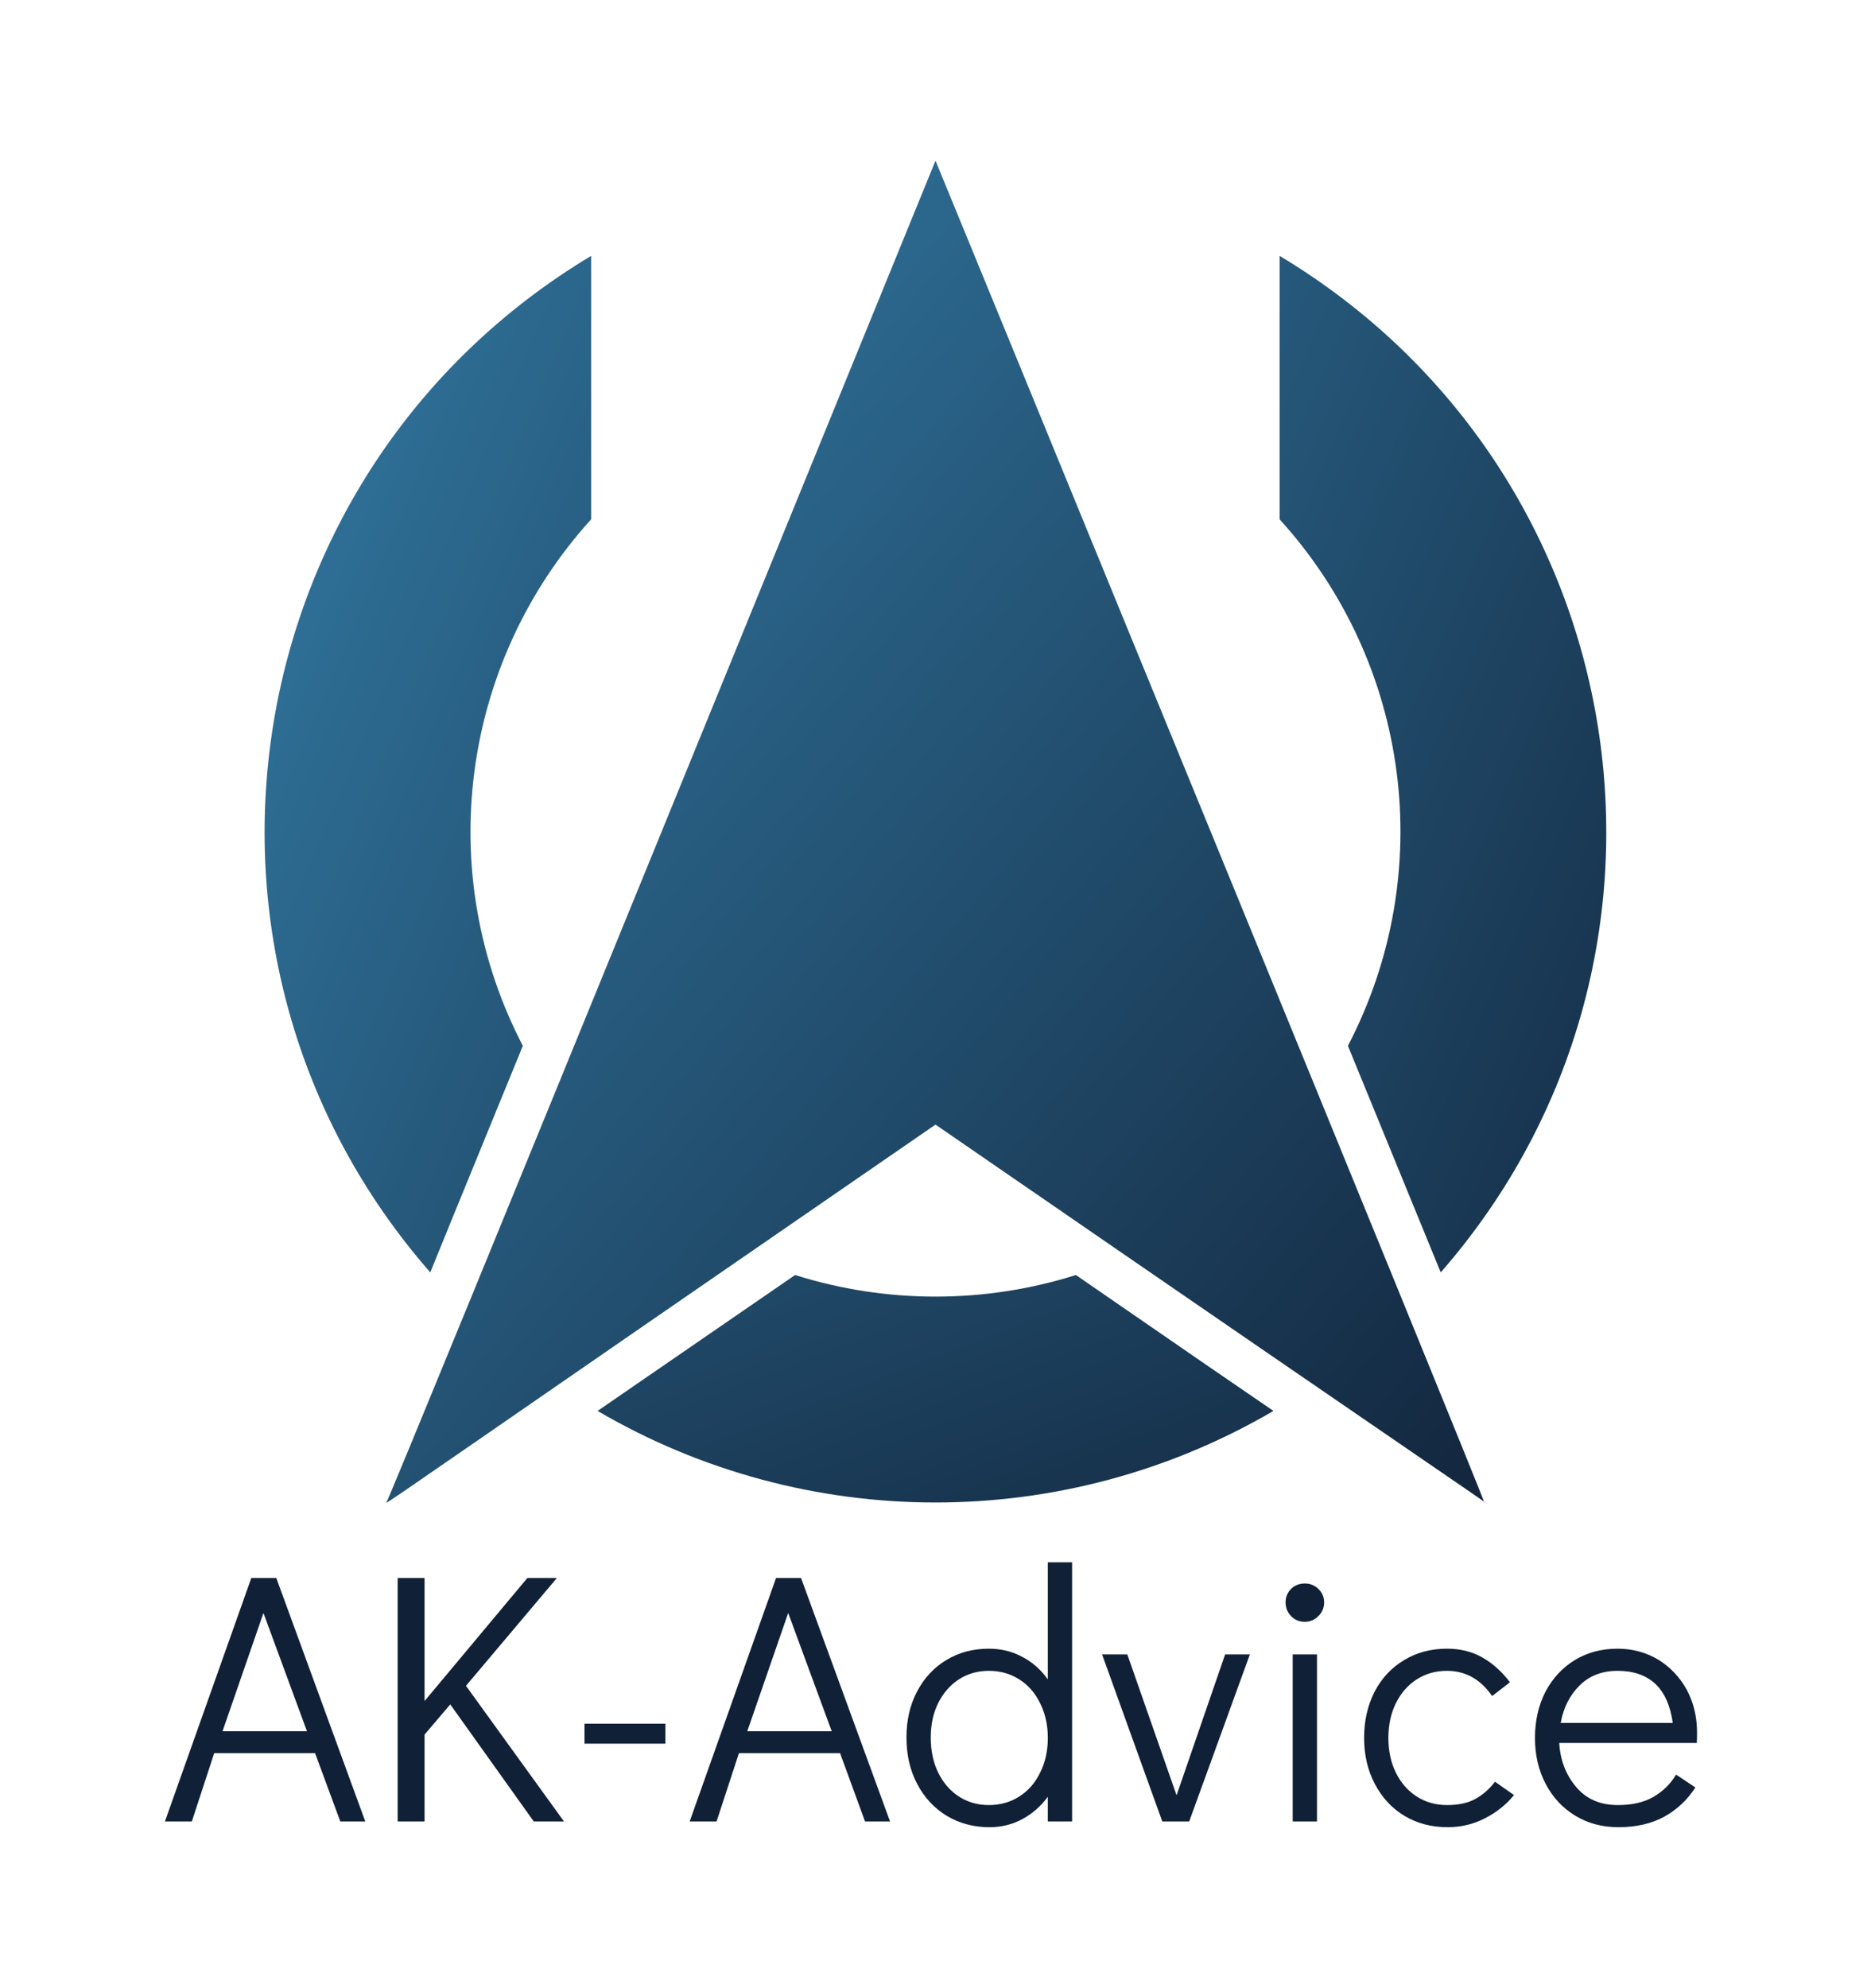 <?xml version="1.0" encoding="UTF-8"?>
<svg xmlns="http://www.w3.org/2000/svg" xmlns:xlink="http://www.w3.org/1999/xlink" version="1.1" viewBox="0 0 7.862 8.353">
  <g transform="matrix(1,0,0,1,0.675,6.564)">
    <g clip-path="url(#SvgjsClipPath1001)">
      <g clip-path="url(#SvgjsClipPath10000ce6d431-78ba-4e43-99b4-05222794fff4)">
        <path d=" M 1.522 -2.17 C 1.145 -2.894 1.26 -3.777 1.809 -4.382 L 1.809 -5.489 C 0.296 -4.58 -0.02 -2.536 1.133 -1.218 C 1.217 -1.425 1.147 -1.253 1.522 -2.17 Z" fill="url(#gradient-5a1ea706-767f-48eb-8947-7772d148278e_0)" transform="matrix(1,0,0,1,0,0)" fill-rule="nonzero"></path>
      </g>
      <g clip-path="url(#SvgjsClipPath10000ce6d431-78ba-4e43-99b4-05222794fff4)">
        <path d=" M 4.989 -2.17 C 5.245 -1.545 5.154 -1.768 5.379 -1.218 C 6.533 -2.539 6.213 -4.582 4.702 -5.489 L 4.702 -4.382 C 5.252 -3.777 5.367 -2.895 4.989 -2.17 Z" fill="url(#gradient-5a1ea706-767f-48eb-8947-7772d148278e_1)" transform="matrix(1,0,0,1,0,0)" fill-rule="nonzero"></path>
      </g>
      <g clip-path="url(#SvgjsClipPath10000ce6d431-78ba-4e43-99b4-05222794fff4)">
        <path d=" M 3.846 -1.207 C 3.462 -1.086 3.05 -1.086 2.666 -1.207 L 1.836 -0.636 C 2.713 -0.123 3.799 -0.123 4.676 -0.636 C 4.323 -0.878 4.503 -0.754 3.846 -1.207 Z" fill="url(#gradient-5a1ea706-767f-48eb-8947-7772d148278e_2)" transform="matrix(1,0,0,1,0,0)" fill-rule="nonzero"></path>
      </g>
      <g clip-path="url(#SvgjsClipPath10000ce6d431-78ba-4e43-99b4-05222794fff4)">
        <path d=" M 5.562 -0.251 C 5.562 -0.271 3.26 -5.881 3.256 -5.889 C 3.252 -5.881 0.957 -0.25 0.948 -0.25 C 0.957 -0.25 1.253 -0.46 3.256 -1.839 C 5.697 -0.158 5.562 -0.259 5.562 -0.251 Z" fill="url(#gradient-5a1ea706-767f-48eb-8947-7772d148278e_3)" transform="matrix(1,0,0,1,0,0)" fill-rule="nonzero"></path>
      </g>
    </g>
    <g>
      <path d=" M 0.755 1.089 L 0.649 0.802 L 0.225 0.802 L 0.131 1.089 L 0.018 1.089 L 0.381 0.066 L 0.486 0.066 L 0.86 1.089 L 0.755 1.089 M 0.26 0.71 L 0.615 0.71 L 0.432 0.213 L 0.26 0.71 M 1.568 1.089 L 1.217 0.597 L 1.109 0.724 L 1.109 1.089 L 0.996 1.089 L 0.996 0.066 L 1.109 0.066 L 1.109 0.583 L 1.541 0.066 L 1.665 0.066 L 1.283 0.519 L 1.695 1.089 L 1.568 1.089 M 1.781 0.762 L 1.781 0.678 L 2.121 0.678 L 2.121 0.762 L 1.781 0.762 M 2.96 1.089 L 2.855 0.802 L 2.43 0.802 L 2.336 1.089 L 2.223 1.089 L 2.586 0.066 L 2.691 0.066 L 3.065 1.089 L 2.96 1.089 M 2.465 0.71 L 2.82 0.71 L 2.637 0.213 L 2.465 0.71 M 3.83 0 L 3.83 1.089 L 3.728 1.089 L 3.728 0.985 Q 3.684 1.045 3.621 1.079 Q 3.558 1.113 3.483 1.113 Q 3.383 1.113 3.303 1.065 Q 3.224 1.017 3.179 0.931 Q 3.134 0.846 3.134 0.736 Q 3.134 0.628 3.178 0.544 Q 3.222 0.459 3.301 0.411 Q 3.38 0.363 3.48 0.363 Q 3.557 0.363 3.62 0.397 Q 3.684 0.43 3.728 0.492 L 3.728 0 L 3.83 0 M 3.608 0.984 Q 3.665 0.948 3.696 0.883 Q 3.728 0.819 3.728 0.738 Q 3.728 0.657 3.696 0.593 Q 3.665 0.528 3.608 0.492 Q 3.552 0.456 3.48 0.456 Q 3.41 0.456 3.354 0.492 Q 3.299 0.528 3.267 0.592 Q 3.236 0.655 3.236 0.736 Q 3.236 0.819 3.267 0.883 Q 3.299 0.948 3.354 0.984 Q 3.41 1.02 3.48 1.02 Q 3.552 1.02 3.608 0.984 M 4.473 0.387 L 4.577 0.387 L 4.322 1.089 L 4.209 1.089 L 3.956 0.387 L 4.062 0.387 L 4.269 0.979 L 4.473 0.387 M 4.757 1.089 L 4.757 0.387 L 4.859 0.387 L 4.859 1.089 L 4.757 1.089 M 4.75 0.226 Q 4.727 0.202 4.727 0.168 Q 4.727 0.135 4.75 0.112 Q 4.773 0.089 4.808 0.089 Q 4.841 0.089 4.865 0.112 Q 4.889 0.135 4.889 0.169 Q 4.889 0.202 4.865 0.226 Q 4.841 0.25 4.808 0.25 Q 4.773 0.25 4.75 0.226 M 5.226 1.065 Q 5.147 1.017 5.102 0.931 Q 5.057 0.846 5.057 0.738 Q 5.057 0.63 5.101 0.544 Q 5.145 0.459 5.225 0.411 Q 5.304 0.363 5.405 0.363 Q 5.49 0.363 5.554 0.4 Q 5.618 0.436 5.67 0.504 L 5.595 0.562 Q 5.522 0.456 5.405 0.456 Q 5.334 0.456 5.278 0.492 Q 5.222 0.528 5.19 0.593 Q 5.159 0.657 5.159 0.738 Q 5.159 0.819 5.19 0.883 Q 5.222 0.948 5.278 0.984 Q 5.334 1.02 5.405 1.02 Q 5.477 1.02 5.523 0.995 Q 5.57 0.97 5.607 0.922 L 5.687 0.978 Q 5.637 1.039 5.564 1.076 Q 5.492 1.113 5.408 1.113 Q 5.306 1.113 5.226 1.065 M 6.293 0.409 Q 6.369 0.456 6.413 0.536 Q 6.456 0.616 6.456 0.716 Q 6.456 0.744 6.455 0.759 L 5.877 0.759 Q 5.883 0.867 5.948 0.944 Q 6.012 1.02 6.123 1.02 Q 6.213 1.02 6.272 0.986 Q 6.332 0.952 6.368 0.892 L 6.449 0.946 Q 6.399 1.024 6.318 1.069 Q 6.237 1.113 6.126 1.113 Q 6.024 1.113 5.945 1.065 Q 5.865 1.017 5.82 0.931 Q 5.775 0.846 5.775 0.738 Q 5.775 0.63 5.819 0.544 Q 5.864 0.459 5.942 0.411 Q 6.021 0.363 6.122 0.363 Q 6.216 0.363 6.293 0.409 M 6.354 0.675 Q 6.339 0.566 6.281 0.511 Q 6.222 0.456 6.122 0.456 Q 6.024 0.456 5.962 0.518 Q 5.9 0.58 5.883 0.675 L 6.354 0.675" fill="#102036" fill-rule="nonzero"></path>
    </g>
    <g></g>
  </g>
  <defs>
    <clipPath id="SvgjsClipPath1001">
      <path d=" M 0.437 -5.889 h 5.638 v 5.639 h -5.638 Z"></path>
    </clipPath>
    <clipPath id="SvgjsClipPath10000ce6d431-78ba-4e43-99b4-05222794fff4">
      <path d=" M 0.437 -5.889 L 6.075 -5.889 L 6.075 -0.25 L 0.437 -0.25 Z"></path>
    </clipPath>
    <linearGradient id="gradient-5a1ea706-767f-48eb-8947-7772d148278e_0" x1="0" x2="1" y1="0" y2="1">
      <stop stop-color="#357faa" offset="0"></stop>
      <stop stop-color="#214d6d" offset="1"></stop>
    </linearGradient>
    <linearGradient id="gradient-5a1ea706-767f-48eb-8947-7772d148278e_1" x1="0" x2="1" y1="0" y2="1">
      <stop stop-color="#26597c" offset="0"></stop>
      <stop stop-color="#132840" offset="1"></stop>
    </linearGradient>
    <linearGradient id="gradient-5a1ea706-767f-48eb-8947-7772d148278e_2" x1="0" x2="1" y1="0" y2="1">
      <stop stop-color="#214d6d" offset="0"></stop>
      <stop stop-color="#152c45" offset="1"></stop>
    </linearGradient>
    <linearGradient id="gradient-5a1ea706-767f-48eb-8947-7772d148278e_3" x1="0" x2="1" y1="0" y2="1">
      <stop stop-color="#347ea9" offset="0"></stop>
      <stop stop-color="#12243b" offset="1"></stop>
    </linearGradient>
  </defs>
</svg>
